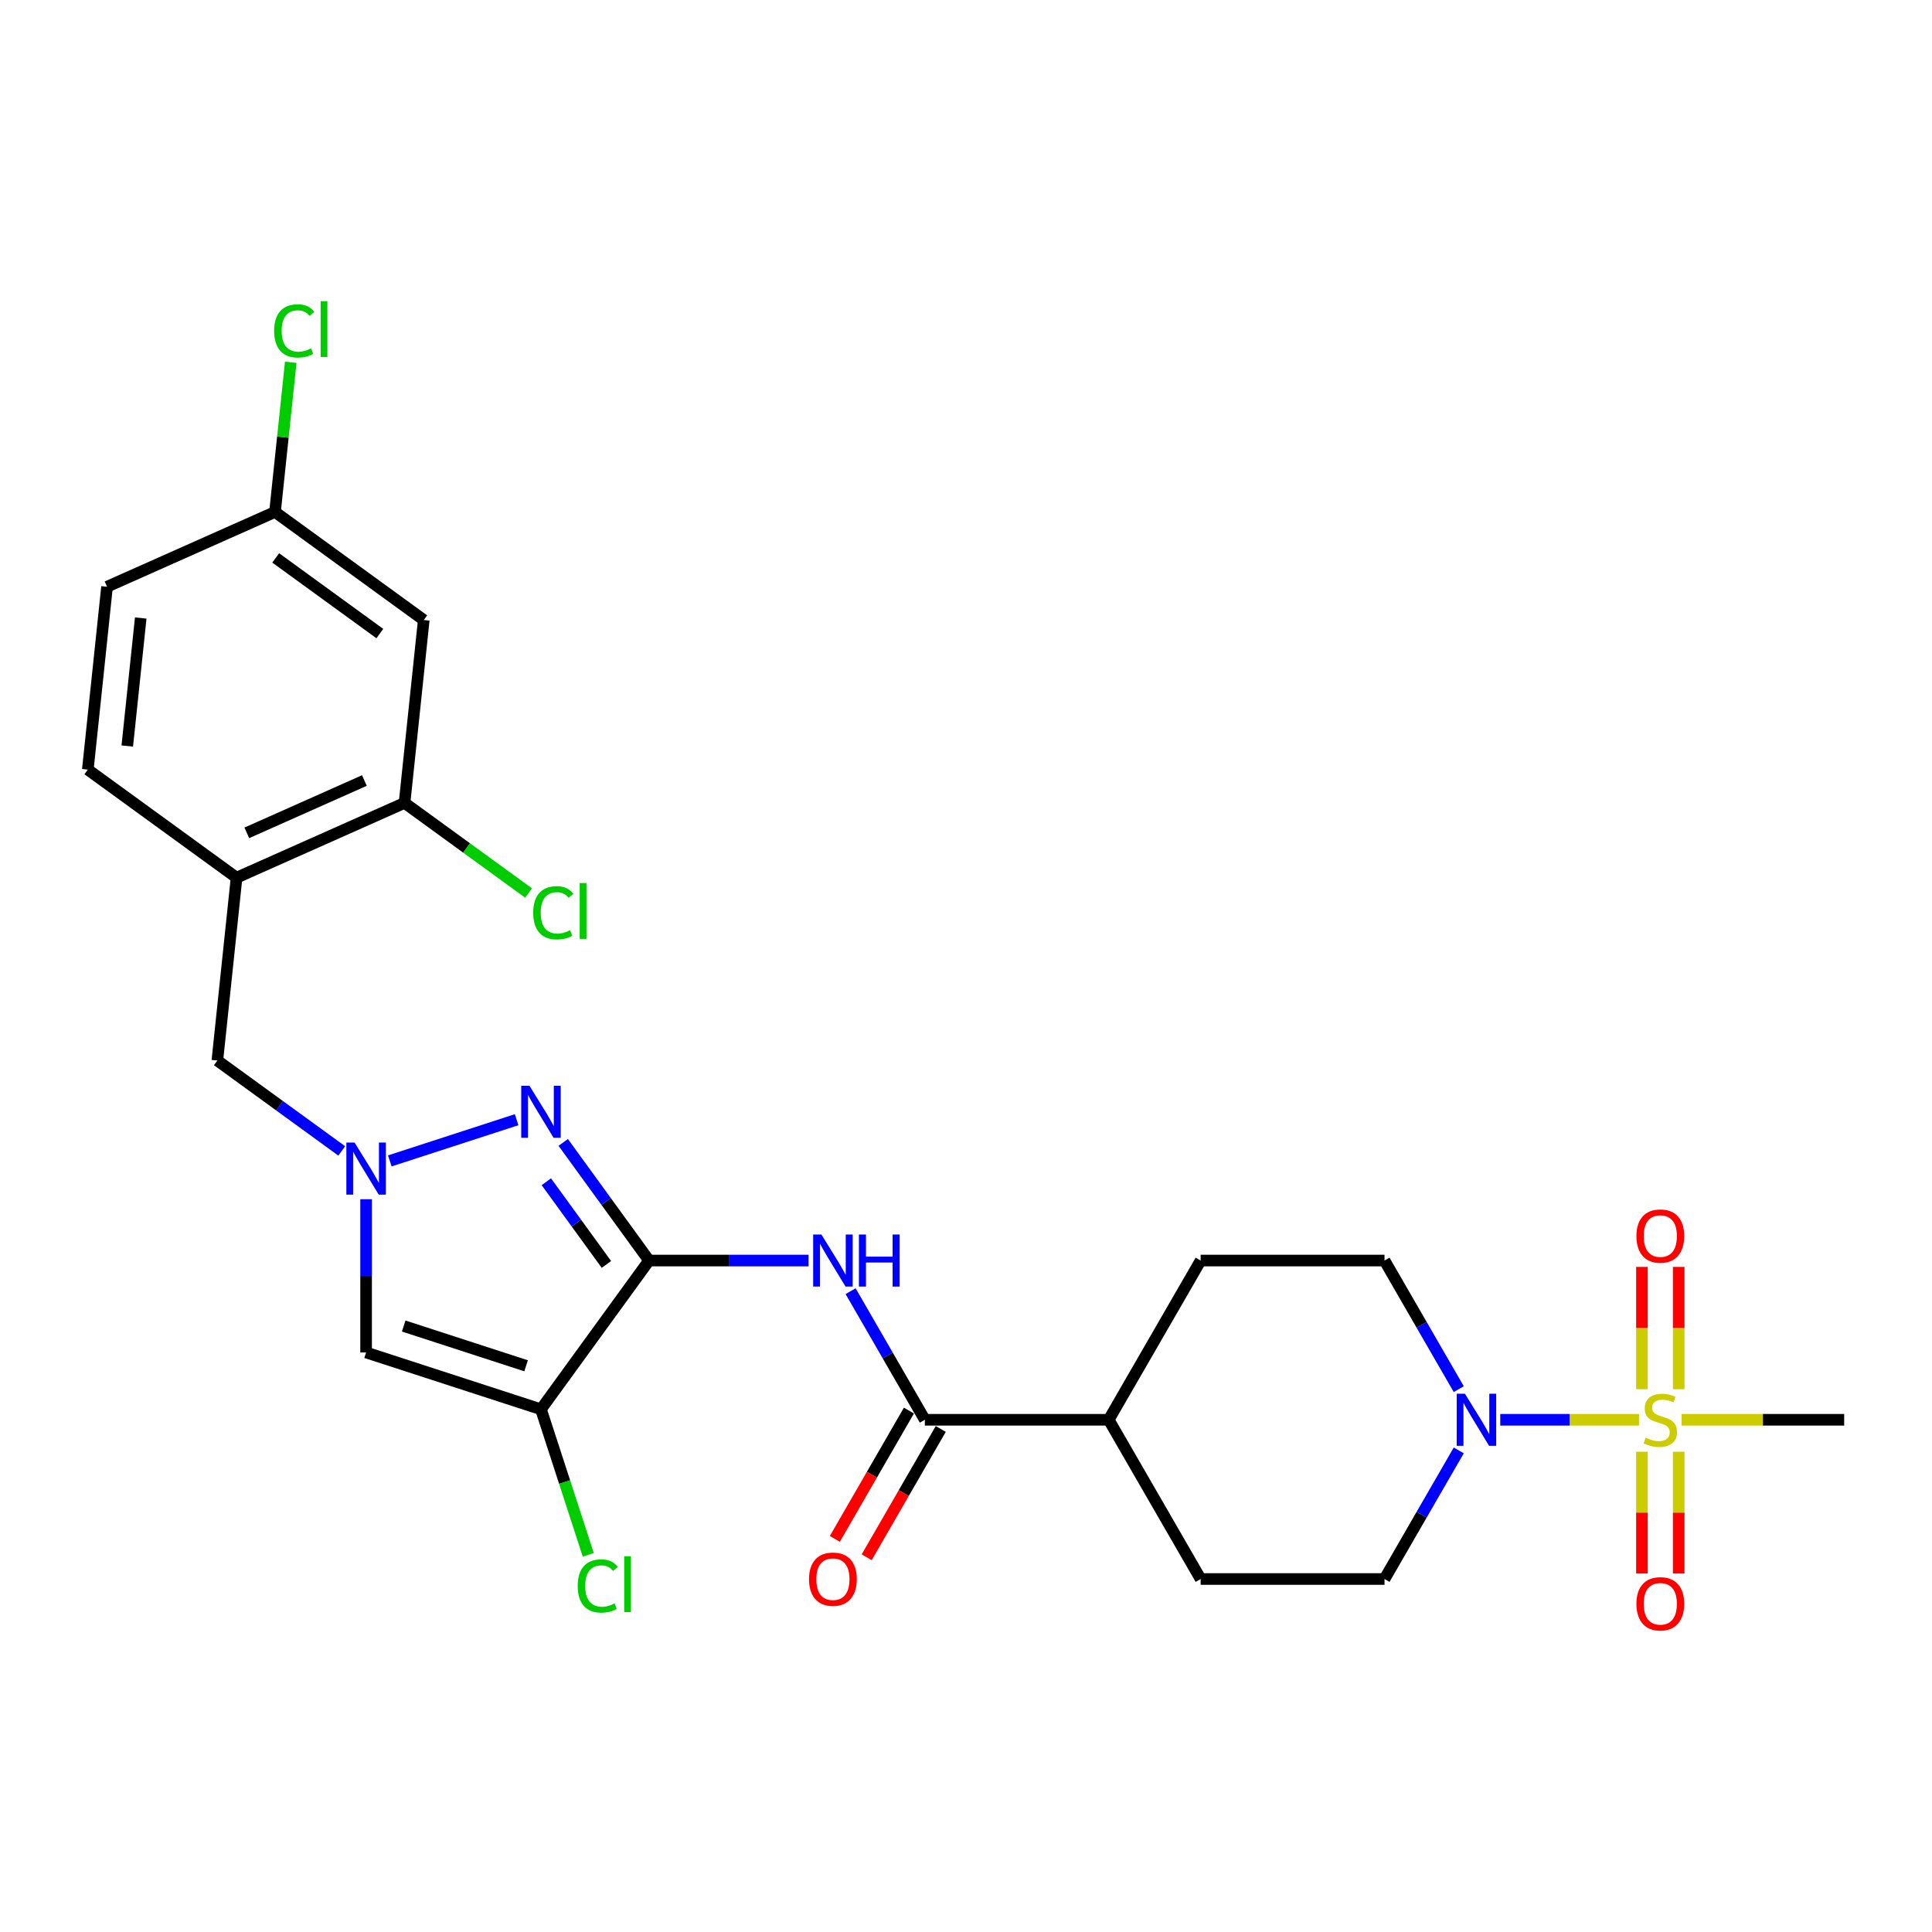 <?xml version='1.0' encoding='iso-8859-1'?>
<svg version='1.1' baseProfile='full'
              xmlns='http://www.w3.org/2000/svg'
                      xmlns:rdkit='http://www.rdkit.org/xml'
                      xmlns:xlink='http://www.w3.org/1999/xlink'
                  xml:space='preserve'
width='1000px' height='1000px' viewBox='0 0 1000 1000'>
<!-- END OF HEADER -->
<rect style='opacity:1.0;fill:#FFFFFF;stroke:none' width='1000' height='1000' x='0' y='0'> </rect>
<path class='bond-1' d='M 335.945,652.455 L 280.005,729.448' style='fill:none;fill-rule:evenodd;stroke:#000000;stroke-width:6px;stroke-linecap:butt;stroke-linejoin:miter;stroke-opacity:1' />
<path class='bond-2' d='M 335.945,652.455 L 313.735,621.885' style='fill:none;fill-rule:evenodd;stroke:#000000;stroke-width:6px;stroke-linecap:butt;stroke-linejoin:miter;stroke-opacity:1' />
<path class='bond-2' d='M 313.735,621.885 L 291.525,591.316' style='fill:none;fill-rule:evenodd;stroke:#0000FF;stroke-width:6px;stroke-linecap:butt;stroke-linejoin:miter;stroke-opacity:1' />
<path class='bond-2' d='M 313.883,654.472 L 298.336,633.073' style='fill:none;fill-rule:evenodd;stroke:#000000;stroke-width:6px;stroke-linecap:butt;stroke-linejoin:miter;stroke-opacity:1' />
<path class='bond-2' d='M 298.336,633.073 L 282.789,611.675' style='fill:none;fill-rule:evenodd;stroke:#0000FF;stroke-width:6px;stroke-linecap:butt;stroke-linejoin:miter;stroke-opacity:1' />
<path class='bond-4' d='M 335.945,652.455 L 377.229,652.455' style='fill:none;fill-rule:evenodd;stroke:#000000;stroke-width:6px;stroke-linecap:butt;stroke-linejoin:miter;stroke-opacity:1' />
<path class='bond-4' d='M 377.229,652.455 L 418.513,652.455' style='fill:none;fill-rule:evenodd;stroke:#0000FF;stroke-width:6px;stroke-linecap:butt;stroke-linejoin:miter;stroke-opacity:1' />
<path class='bond-0' d='M 848.355,734.874 L 812.444,734.874' style='fill:none;fill-rule:evenodd;stroke:#CCCC00;stroke-width:6px;stroke-linecap:butt;stroke-linejoin:miter;stroke-opacity:1' />
<path class='bond-0' d='M 812.444,734.874 L 776.532,734.874' style='fill:none;fill-rule:evenodd;stroke:#0000FF;stroke-width:6px;stroke-linecap:butt;stroke-linejoin:miter;stroke-opacity:1' />
<path class='bond-11' d='M 868.893,719.057 L 868.893,687.396' style='fill:none;fill-rule:evenodd;stroke:#CCCC00;stroke-width:6px;stroke-linecap:butt;stroke-linejoin:miter;stroke-opacity:1' />
<path class='bond-11' d='M 868.893,687.396 L 868.893,655.735' style='fill:none;fill-rule:evenodd;stroke:#FF0000;stroke-width:6px;stroke-linecap:butt;stroke-linejoin:miter;stroke-opacity:1' />
<path class='bond-11' d='M 849.859,719.057 L 849.859,687.396' style='fill:none;fill-rule:evenodd;stroke:#CCCC00;stroke-width:6px;stroke-linecap:butt;stroke-linejoin:miter;stroke-opacity:1' />
<path class='bond-11' d='M 849.859,687.396 L 849.859,655.735' style='fill:none;fill-rule:evenodd;stroke:#FF0000;stroke-width:6px;stroke-linecap:butt;stroke-linejoin:miter;stroke-opacity:1' />
<path class='bond-12' d='M 849.859,751.414 L 849.859,782.932' style='fill:none;fill-rule:evenodd;stroke:#CCCC00;stroke-width:6px;stroke-linecap:butt;stroke-linejoin:miter;stroke-opacity:1' />
<path class='bond-12' d='M 849.859,782.932 L 849.859,814.449' style='fill:none;fill-rule:evenodd;stroke:#FF0000;stroke-width:6px;stroke-linecap:butt;stroke-linejoin:miter;stroke-opacity:1' />
<path class='bond-12' d='M 868.893,751.414 L 868.893,782.932' style='fill:none;fill-rule:evenodd;stroke:#CCCC00;stroke-width:6px;stroke-linecap:butt;stroke-linejoin:miter;stroke-opacity:1' />
<path class='bond-12' d='M 868.893,782.932 L 868.893,814.449' style='fill:none;fill-rule:evenodd;stroke:#FF0000;stroke-width:6px;stroke-linecap:butt;stroke-linejoin:miter;stroke-opacity:1' />
<path class='bond-23' d='M 870.397,734.874 L 912.471,734.874' style='fill:none;fill-rule:evenodd;stroke:#CCCC00;stroke-width:6px;stroke-linecap:butt;stroke-linejoin:miter;stroke-opacity:1' />
<path class='bond-23' d='M 912.471,734.874 L 954.545,734.874' style='fill:none;fill-rule:evenodd;stroke:#000000;stroke-width:6px;stroke-linecap:butt;stroke-linejoin:miter;stroke-opacity:1' />
<path class='bond-5' d='M 280.005,729.448 L 189.494,700.039' style='fill:none;fill-rule:evenodd;stroke:#000000;stroke-width:6px;stroke-linecap:butt;stroke-linejoin:miter;stroke-opacity:1' />
<path class='bond-5' d='M 272.31,706.935 L 208.952,686.348' style='fill:none;fill-rule:evenodd;stroke:#000000;stroke-width:6px;stroke-linecap:butt;stroke-linejoin:miter;stroke-opacity:1' />
<path class='bond-18' d='M 280.005,729.448 L 292.242,767.109' style='fill:none;fill-rule:evenodd;stroke:#000000;stroke-width:6px;stroke-linecap:butt;stroke-linejoin:miter;stroke-opacity:1' />
<path class='bond-18' d='M 292.242,767.109 L 304.479,804.771' style='fill:none;fill-rule:evenodd;stroke:#00CC00;stroke-width:6px;stroke-linecap:butt;stroke-linejoin:miter;stroke-opacity:1' />
<path class='bond-3' d='M 267.405,579.555 L 201.763,600.883' style='fill:none;fill-rule:evenodd;stroke:#0000FF;stroke-width:6px;stroke-linecap:butt;stroke-linejoin:miter;stroke-opacity:1' />
<path class='bond-10' d='M 176.893,595.715 L 144.697,572.323' style='fill:none;fill-rule:evenodd;stroke:#0000FF;stroke-width:6px;stroke-linecap:butt;stroke-linejoin:miter;stroke-opacity:1' />
<path class='bond-10' d='M 144.697,572.323 L 112.5,548.931' style='fill:none;fill-rule:evenodd;stroke:#000000;stroke-width:6px;stroke-linecap:butt;stroke-linejoin:miter;stroke-opacity:1' />
<path class='bond-27' d='M 189.494,620.725 L 189.494,660.382' style='fill:none;fill-rule:evenodd;stroke:#0000FF;stroke-width:6px;stroke-linecap:butt;stroke-linejoin:miter;stroke-opacity:1' />
<path class='bond-27' d='M 189.494,660.382 L 189.494,700.039' style='fill:none;fill-rule:evenodd;stroke:#000000;stroke-width:6px;stroke-linecap:butt;stroke-linejoin:miter;stroke-opacity:1' />
<path class='bond-7' d='M 440.268,668.31 L 459.483,701.592' style='fill:none;fill-rule:evenodd;stroke:#0000FF;stroke-width:6px;stroke-linecap:butt;stroke-linejoin:miter;stroke-opacity:1' />
<path class='bond-7' d='M 459.483,701.592 L 478.699,734.874' style='fill:none;fill-rule:evenodd;stroke:#000000;stroke-width:6px;stroke-linecap:butt;stroke-linejoin:miter;stroke-opacity:1' />
<path class='bond-6' d='M 755.053,750.729 L 735.837,784.011' style='fill:none;fill-rule:evenodd;stroke:#0000FF;stroke-width:6px;stroke-linecap:butt;stroke-linejoin:miter;stroke-opacity:1' />
<path class='bond-6' d='M 735.837,784.011 L 716.622,817.293' style='fill:none;fill-rule:evenodd;stroke:#000000;stroke-width:6px;stroke-linecap:butt;stroke-linejoin:miter;stroke-opacity:1' />
<path class='bond-28' d='M 755.053,719.019 L 735.837,685.737' style='fill:none;fill-rule:evenodd;stroke:#0000FF;stroke-width:6px;stroke-linecap:butt;stroke-linejoin:miter;stroke-opacity:1' />
<path class='bond-28' d='M 735.837,685.737 L 716.622,652.455' style='fill:none;fill-rule:evenodd;stroke:#000000;stroke-width:6px;stroke-linecap:butt;stroke-linejoin:miter;stroke-opacity:1' />
<path class='bond-14' d='M 478.699,734.874 L 573.868,734.874' style='fill:none;fill-rule:evenodd;stroke:#000000;stroke-width:6px;stroke-linecap:butt;stroke-linejoin:miter;stroke-opacity:1' />
<path class='bond-17' d='M 470.457,730.115 L 451.285,763.321' style='fill:none;fill-rule:evenodd;stroke:#000000;stroke-width:6px;stroke-linecap:butt;stroke-linejoin:miter;stroke-opacity:1' />
<path class='bond-17' d='M 451.285,763.321 L 432.114,796.527' style='fill:none;fill-rule:evenodd;stroke:#FF0000;stroke-width:6px;stroke-linecap:butt;stroke-linejoin:miter;stroke-opacity:1' />
<path class='bond-17' d='M 486.94,739.632 L 467.769,772.838' style='fill:none;fill-rule:evenodd;stroke:#000000;stroke-width:6px;stroke-linecap:butt;stroke-linejoin:miter;stroke-opacity:1' />
<path class='bond-17' d='M 467.769,772.838 L 448.598,806.044' style='fill:none;fill-rule:evenodd;stroke:#FF0000;stroke-width:6px;stroke-linecap:butt;stroke-linejoin:miter;stroke-opacity:1' />
<path class='bond-8' d='M 122.448,454.283 L 112.5,548.931' style='fill:none;fill-rule:evenodd;stroke:#000000;stroke-width:6px;stroke-linecap:butt;stroke-linejoin:miter;stroke-opacity:1' />
<path class='bond-9' d='M 122.448,454.283 L 209.39,415.574' style='fill:none;fill-rule:evenodd;stroke:#000000;stroke-width:6px;stroke-linecap:butt;stroke-linejoin:miter;stroke-opacity:1' />
<path class='bond-9' d='M 127.748,431.088 L 188.607,403.992' style='fill:none;fill-rule:evenodd;stroke:#000000;stroke-width:6px;stroke-linecap:butt;stroke-linejoin:miter;stroke-opacity:1' />
<path class='bond-19' d='M 122.448,454.283 L 45.455,398.344' style='fill:none;fill-rule:evenodd;stroke:#000000;stroke-width:6px;stroke-linecap:butt;stroke-linejoin:miter;stroke-opacity:1' />
<path class='bond-13' d='M 209.39,415.574 L 219.338,320.926' style='fill:none;fill-rule:evenodd;stroke:#000000;stroke-width:6px;stroke-linecap:butt;stroke-linejoin:miter;stroke-opacity:1' />
<path class='bond-24' d='M 209.39,415.574 L 241.501,438.904' style='fill:none;fill-rule:evenodd;stroke:#000000;stroke-width:6px;stroke-linecap:butt;stroke-linejoin:miter;stroke-opacity:1' />
<path class='bond-24' d='M 241.501,438.904 L 273.612,462.234' style='fill:none;fill-rule:evenodd;stroke:#00CC00;stroke-width:6px;stroke-linecap:butt;stroke-linejoin:miter;stroke-opacity:1' />
<path class='bond-29' d='M 219.338,320.926 L 142.344,264.987' style='fill:none;fill-rule:evenodd;stroke:#000000;stroke-width:6px;stroke-linecap:butt;stroke-linejoin:miter;stroke-opacity:1' />
<path class='bond-29' d='M 196.601,327.934 L 142.705,288.776' style='fill:none;fill-rule:evenodd;stroke:#000000;stroke-width:6px;stroke-linecap:butt;stroke-linejoin:miter;stroke-opacity:1' />
<path class='bond-20' d='M 573.868,734.874 L 621.453,817.293' style='fill:none;fill-rule:evenodd;stroke:#000000;stroke-width:6px;stroke-linecap:butt;stroke-linejoin:miter;stroke-opacity:1' />
<path class='bond-21' d='M 573.868,734.874 L 621.453,652.455' style='fill:none;fill-rule:evenodd;stroke:#000000;stroke-width:6px;stroke-linecap:butt;stroke-linejoin:miter;stroke-opacity:1' />
<path class='bond-15' d='M 716.622,652.455 L 621.453,652.455' style='fill:none;fill-rule:evenodd;stroke:#000000;stroke-width:6px;stroke-linecap:butt;stroke-linejoin:miter;stroke-opacity:1' />
<path class='bond-16' d='M 716.622,817.293 L 621.453,817.293' style='fill:none;fill-rule:evenodd;stroke:#000000;stroke-width:6px;stroke-linecap:butt;stroke-linejoin:miter;stroke-opacity:1' />
<path class='bond-25' d='M 45.455,398.344 L 55.403,303.696' style='fill:none;fill-rule:evenodd;stroke:#000000;stroke-width:6px;stroke-linecap:butt;stroke-linejoin:miter;stroke-opacity:1' />
<path class='bond-25' d='M 65.876,386.136 L 72.84,319.882' style='fill:none;fill-rule:evenodd;stroke:#000000;stroke-width:6px;stroke-linecap:butt;stroke-linejoin:miter;stroke-opacity:1' />
<path class='bond-22' d='M 142.344,264.987 L 55.403,303.696' style='fill:none;fill-rule:evenodd;stroke:#000000;stroke-width:6px;stroke-linecap:butt;stroke-linejoin:miter;stroke-opacity:1' />
<path class='bond-26' d='M 142.344,264.987 L 146.416,226.247' style='fill:none;fill-rule:evenodd;stroke:#000000;stroke-width:6px;stroke-linecap:butt;stroke-linejoin:miter;stroke-opacity:1' />
<path class='bond-26' d='M 146.416,226.247 L 150.487,187.507' style='fill:none;fill-rule:evenodd;stroke:#00CC00;stroke-width:6px;stroke-linecap:butt;stroke-linejoin:miter;stroke-opacity:1' />
<path  class='atom-1' d='M 851.763 744.124
Q 852.067 744.238, 853.323 744.771
Q 854.58 745.304, 855.95 745.647
Q 857.358 745.951, 858.729 745.951
Q 861.279 745.951, 862.764 744.733
Q 864.249 743.477, 864.249 741.307
Q 864.249 739.823, 863.487 738.909
Q 862.764 737.995, 861.622 737.5
Q 860.48 737.006, 858.577 736.435
Q 856.178 735.711, 854.732 735.026
Q 853.323 734.341, 852.295 732.894
Q 851.306 731.448, 851.306 729.011
Q 851.306 725.623, 853.59 723.53
Q 855.912 721.436, 860.48 721.436
Q 863.602 721.436, 867.142 722.92
L 866.266 725.852
Q 863.031 724.519, 860.594 724.519
Q 857.968 724.519, 856.521 725.623
Q 855.074 726.689, 855.112 728.554
Q 855.112 730.001, 855.836 730.877
Q 856.597 731.752, 857.663 732.247
Q 858.767 732.742, 860.594 733.313
Q 863.031 734.074, 864.477 734.836
Q 865.924 735.597, 866.952 737.158
Q 868.017 738.681, 868.017 741.307
Q 868.017 745.038, 865.505 747.055
Q 863.031 749.035, 858.881 749.035
Q 856.483 749.035, 854.656 748.502
Q 852.866 748.007, 850.735 747.132
L 851.763 744.124
' fill='#CCCC00'/>
<path  class='atom-3' d='M 274.048 561.985
L 282.879 576.26
Q 283.755 577.669, 285.164 580.219
Q 286.572 582.77, 286.648 582.922
L 286.648 561.985
L 290.227 561.985
L 290.227 588.937
L 286.534 588.937
L 277.055 573.329
Q 275.951 571.502, 274.771 569.408
Q 273.629 567.315, 273.286 566.667
L 273.286 588.937
L 269.784 588.937
L 269.784 561.985
L 274.048 561.985
' fill='#0000FF'/>
<path  class='atom-4' d='M 183.536 591.394
L 192.368 605.669
Q 193.244 607.078, 194.652 609.628
Q 196.061 612.179, 196.137 612.331
L 196.137 591.394
L 199.715 591.394
L 199.715 618.346
L 196.023 618.346
L 186.544 602.738
Q 185.44 600.911, 184.26 598.817
Q 183.118 596.723, 182.775 596.076
L 182.775 618.346
L 179.273 618.346
L 179.273 591.394
L 183.536 591.394
' fill='#0000FF'/>
<path  class='atom-5' d='M 425.156 638.979
L 433.988 653.254
Q 434.864 654.663, 436.272 657.213
Q 437.681 659.764, 437.757 659.916
L 437.757 638.979
L 441.335 638.979
L 441.335 665.931
L 437.643 665.931
L 428.164 650.323
Q 427.06 648.496, 425.88 646.402
Q 424.738 644.308, 424.395 643.661
L 424.395 665.931
L 420.893 665.931
L 420.893 638.979
L 425.156 638.979
' fill='#0000FF'/>
<path  class='atom-5' d='M 444.571 638.979
L 448.225 638.979
L 448.225 650.437
L 462.006 650.437
L 462.006 638.979
L 465.66 638.979
L 465.66 665.931
L 462.006 665.931
L 462.006 653.482
L 448.225 653.482
L 448.225 665.931
L 444.571 665.931
L 444.571 638.979
' fill='#0000FF'/>
<path  class='atom-7' d='M 758.249 721.398
L 767.081 735.673
Q 767.956 737.082, 769.365 739.632
Q 770.773 742.183, 770.85 742.335
L 770.85 721.398
L 774.428 721.398
L 774.428 748.35
L 770.735 748.35
L 761.256 732.742
Q 760.152 730.915, 758.972 728.821
Q 757.83 726.727, 757.488 726.08
L 757.488 748.35
L 753.986 748.35
L 753.986 721.398
L 758.249 721.398
' fill='#0000FF'/>
<path  class='atom-12' d='M 847.004 639.781
Q 847.004 633.309, 850.202 629.693
Q 853.399 626.076, 859.376 626.076
Q 865.353 626.076, 868.55 629.693
Q 871.748 633.309, 871.748 639.781
Q 871.748 646.328, 868.512 650.059
Q 865.277 653.751, 859.376 653.751
Q 853.438 653.751, 850.202 650.059
Q 847.004 646.366, 847.004 639.781
M 859.376 650.706
Q 863.487 650.706, 865.695 647.965
Q 867.941 645.186, 867.941 639.781
Q 867.941 634.489, 865.695 631.824
Q 863.487 629.122, 859.376 629.122
Q 855.265 629.122, 853.019 631.786
Q 850.811 634.451, 850.811 639.781
Q 850.811 645.224, 853.019 647.965
Q 855.265 650.706, 859.376 650.706
' fill='#FF0000'/>
<path  class='atom-13' d='M 847.004 830.119
Q 847.004 823.648, 850.202 820.031
Q 853.399 816.415, 859.376 816.415
Q 865.353 816.415, 868.55 820.031
Q 871.748 823.648, 871.748 830.119
Q 871.748 836.667, 868.512 840.398
Q 865.277 844.09, 859.376 844.09
Q 853.438 844.09, 850.202 840.398
Q 847.004 836.705, 847.004 830.119
M 859.376 841.045
Q 863.487 841.045, 865.695 838.304
Q 867.941 835.525, 867.941 830.119
Q 867.941 824.828, 865.695 822.163
Q 863.487 819.46, 859.376 819.46
Q 855.265 819.46, 853.019 822.125
Q 850.811 824.79, 850.811 830.119
Q 850.811 835.563, 853.019 838.304
Q 855.265 841.045, 859.376 841.045
' fill='#FF0000'/>
<path  class='atom-18' d='M 418.742 817.369
Q 418.742 810.897, 421.94 807.281
Q 425.137 803.665, 431.114 803.665
Q 437.091 803.665, 440.288 807.281
Q 443.486 810.897, 443.486 817.369
Q 443.486 823.917, 440.25 827.647
Q 437.014 831.34, 431.114 831.34
Q 425.175 831.34, 421.94 827.647
Q 418.742 823.955, 418.742 817.369
M 431.114 828.294
Q 435.225 828.294, 437.433 825.554
Q 439.679 822.775, 439.679 817.369
Q 439.679 812.078, 437.433 809.413
Q 435.225 806.71, 431.114 806.71
Q 427.003 806.71, 424.757 809.375
Q 422.549 812.039, 422.549 817.369
Q 422.549 822.813, 424.757 825.554
Q 427.003 828.294, 431.114 828.294
' fill='#FF0000'/>
<path  class='atom-19' d='M 299.022 820.892
Q 299.022 814.192, 302.143 810.69
Q 305.303 807.15, 311.28 807.15
Q 316.838 807.15, 319.807 811.071
L 317.294 813.127
Q 315.124 810.271, 311.28 810.271
Q 307.206 810.271, 305.037 813.012
Q 302.905 815.715, 302.905 820.892
Q 302.905 826.222, 305.113 828.963
Q 307.359 831.704, 311.698 831.704
Q 314.668 831.704, 318.132 829.914
L 319.198 832.77
Q 317.789 833.683, 315.657 834.216
Q 313.526 834.749, 311.165 834.749
Q 305.303 834.749, 302.143 831.171
Q 299.022 827.592, 299.022 820.892
' fill='#00CC00'/>
<path  class='atom-19' d='M 323.081 805.513
L 326.583 805.513
L 326.583 834.406
L 323.081 834.406
L 323.081 805.513
' fill='#00CC00'/>
<path  class='atom-25' d='M 275.991 472.446
Q 275.991 465.746, 279.112 462.244
Q 282.272 458.703, 288.249 458.703
Q 293.807 458.703, 296.776 462.624
L 294.263 464.68
Q 292.094 461.825, 288.249 461.825
Q 284.175 461.825, 282.006 464.566
Q 279.874 467.269, 279.874 472.446
Q 279.874 477.775, 282.082 480.516
Q 284.328 483.257, 288.667 483.257
Q 291.637 483.257, 295.101 481.468
L 296.167 484.323
Q 294.758 485.236, 292.626 485.769
Q 290.495 486.302, 288.134 486.302
Q 282.272 486.302, 279.112 482.724
Q 275.991 479.146, 275.991 472.446
' fill='#00CC00'/>
<path  class='atom-25' d='M 300.05 457.066
L 303.552 457.066
L 303.552 485.96
L 300.05 485.96
L 300.05 457.066
' fill='#00CC00'/>
<path  class='atom-27' d='M 141.899 171.271
Q 141.899 164.571, 145.021 161.069
Q 148.181 157.529, 154.157 157.529
Q 159.715 157.529, 162.684 161.45
L 160.172 163.506
Q 158.002 160.65, 154.157 160.65
Q 150.084 160.65, 147.914 163.391
Q 145.782 166.094, 145.782 171.271
Q 145.782 176.601, 147.99 179.342
Q 150.236 182.083, 154.576 182.083
Q 157.545 182.083, 161.009 180.293
L 162.075 183.148
Q 160.667 184.062, 158.535 184.595
Q 156.403 185.128, 154.043 185.128
Q 148.181 185.128, 145.021 181.55
Q 141.899 177.971, 141.899 171.271
' fill='#00CC00'/>
<path  class='atom-27' d='M 165.958 155.892
L 169.46 155.892
L 169.46 184.785
L 165.958 184.785
L 165.958 155.892
' fill='#00CC00'/>
</svg>
